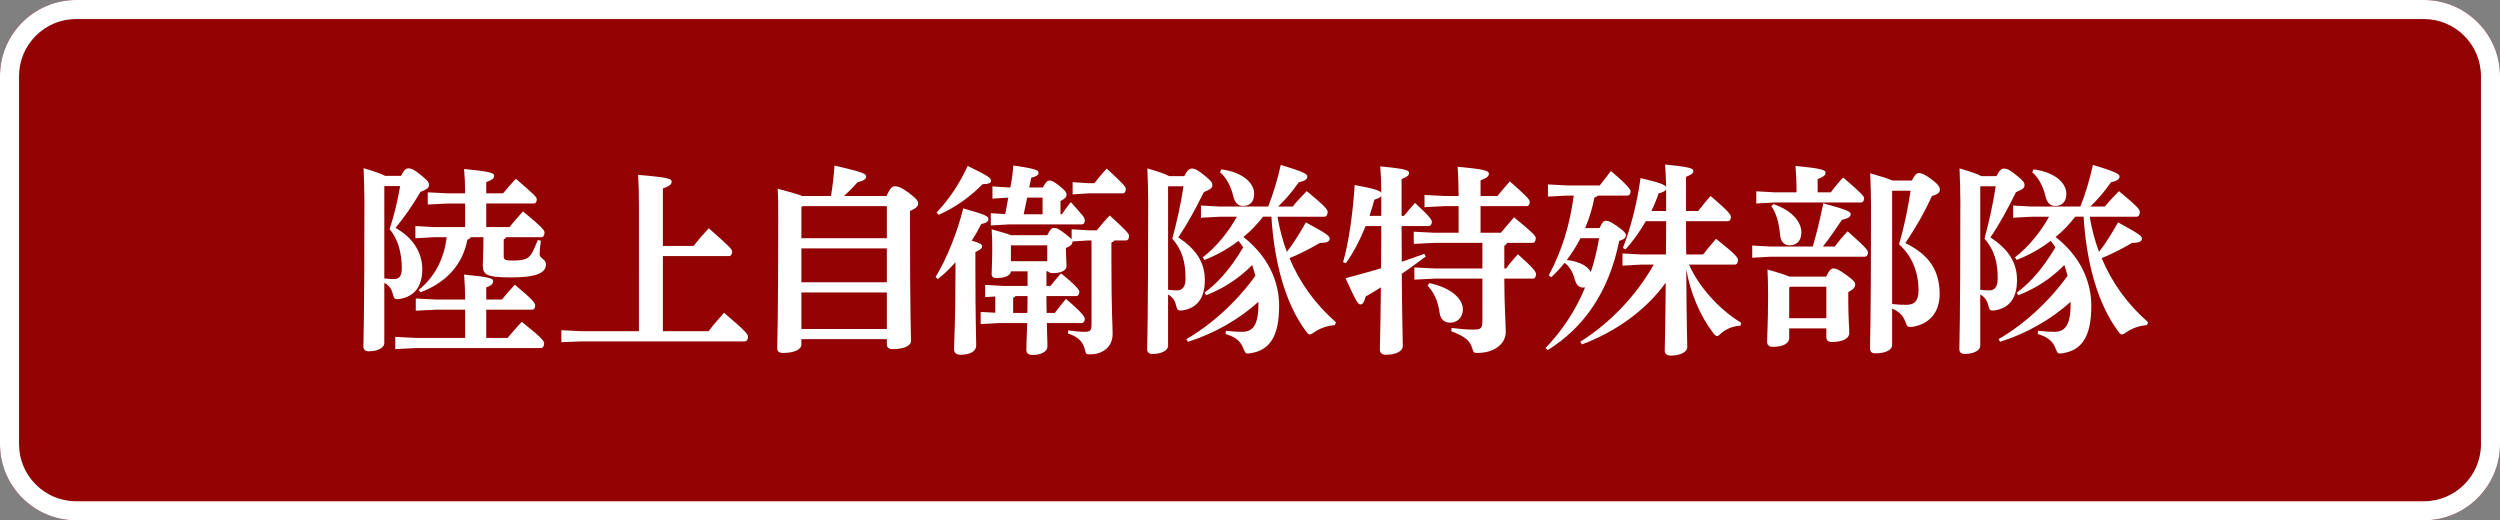 <svg enable-background="new 0 0 394 82" height="82" viewBox="0 0 394 82" width="394" xmlns="http://www.w3.org/2000/svg"><rect x="0" y="0" width="394" height="82" fill="#808080" stroke="none"/><path d="m12 0h370c6.627 0 12 5.373 12 12v58c0 6.627-5.373 12-12 12h-370c-6.627 0-12-5.373-12-12v-58c0-6.627 5.373-12 12-12z" fill="#930303"/><g fill="#fff"><path d="m382 0h-370c-6.616 0-12 5.383-12 12v58c0 6.617 5.383 12 12 12h370c6.617 0 12-5.383 12-12v-58c0-6.617-5.383-12-12-12zm9 70c0 4.962-4.037 9-9 9h-370c-4.962 0-9-4.038-9-9v-58c0-4.962 4.038-9 9-9h370c4.963 0 9 4.038 9 9z"/><path d="m63.192 27.721c.416-.832.736-1.184 1.184-1.184.48 0 .959.224 2.08 1.152.992.8 1.152 1.056 1.152 1.472s-.256.64-1.344 1.088c-1.216 2.08-2.624 4.096-3.936 5.663 2.815 1.568 4.224 3.968 4.224 6.496 0 2.752-1.216 4.287-3.52 4.703-.16.032-.32.032-.448.032-.448 0-.512-.192-.704-.896-.192-.801-.64-1.312-1.312-1.664v9.503c0 .641-.896 1.28-2.464 1.28-.544 0-.832-.256-.832-.8 0-.736.16-4.16.16-22.975 0-1.632-.064-3.296-.128-5.088 1.92.576 2.784.896 3.392 1.216h2.496zm-2.56 1.6-.064.063v14.496c.64.064 1.024.096 1.504.096.736 0 1.248-.319 1.248-1.695 0-2.4-.576-4.576-1.92-6.176.704-2.112 1.248-4.352 1.664-6.783h-2.432zm12.672 17.823c0-1.344-.064-2.56-.16-3.872 4 .385 4.576.608 4.576 1.024 0 .384-.224.704-1.088.992v1.92h2.464c.608-.769 1.28-1.504 2.048-2.336 2.816 2.336 3.2 2.911 3.2 3.264 0 .384-.16.672-.48.672h-7.231v4.447h3.36c.768-.896 1.376-1.632 2.24-2.527 3.232 2.56 3.52 3.04 3.52 3.392 0 .384-.16.736-.512.736h-19.745l-3.2.159v-1.92l3.2.16h7.808v-4.447h-4.576l-3.2.16v-1.92l3.2.16h4.576zm0-15.072h-2.688l-3.2.16v-1.92l3.2.16h2.688c0-1.344-.064-2.56-.16-3.84 4.096.384 4.736.641 4.736 1.057 0 .447-.32.64-1.248 1.023v1.76h2.656c.608-.768 1.28-1.504 2.016-2.304 2.815 2.464 3.295 2.88 3.295 3.231 0 .385-.16.672-.48.672h-7.487v3.712h3.68c.64-.832 1.376-1.632 2.112-2.464 3.008 2.464 3.392 2.977 3.392 3.328 0 .384-.16.736-.512.736h-5.536c-.064.159-.224.287-.384.352v2.656c0 .512.224.672 1.248.672 1.856 0 2.56-.192 3.104-1.024.32-.512.736-1.472 1.024-2.208l.48.097c-.128.831-.192 1.567-.192 2.176 0 .64.992.703.992 1.567 0 1.344-1.504 2.048-5.503 2.048-4.128 0-4.448-.544-4.448-1.983 0-.576.096-1.888.096-3.648v-.703h-2.016c-.096.191-.256.319-.512.384-.768 4.127-3.52 6.815-7.36 8.287l-.32-.352c2.496-2.017 4.032-4.896 4.416-8.319h-2.048l-2.879.159v-1.92l2.879.16h4.96z"/><path d="m100.696 32.616c0-2.016-.032-3.52-.128-5.055 5.024.415 5.28.64 5.28 1.088 0 .384-.288.672-1.376 1.056v9.055h4.832c.64-.831 1.408-1.728 2.4-2.783 3.456 3.04 3.68 3.327 3.68 3.68 0 .416-.192.704-.512.704h-10.399v11.839h7.199c.768-1.023 1.504-1.855 2.432-2.912 3.744 3.168 3.776 3.456 3.776 3.808 0 .416-.192.704-.512.704h-25.696l-3.2.128v-1.888l3.2.16h9.023z"/><path d="m126.297 54.312c0 .8-1.216 1.312-2.88 1.312-.64 0-.928-.256-.928-.736 0-.991.16-3.775.16-20.446 0-2.176 0-3.328-.096-4.703 2.08.544 3.232.896 3.872 1.151h4.543c.256-1.664.448-3.136.544-4.8 4.512 1.057 4.992 1.28 4.992 1.729 0 .384-.32.64-1.344.896-.736.832-1.408 1.504-2.144 2.176h6.688c.608-1.312.928-1.536 1.312-1.536.48 0 1.088.192 2.24 1.057 1.248.96 1.44 1.248 1.44 1.663 0 .416-.288.736-1.28 1.185v1.92c0 14.782.16 17.534.16 18.526 0 .8-1.12 1.312-2.879 1.312-.64 0-.928-.256-.928-.735v-.832h-13.471v.861zm13.471-16.768v-5.056h-13.279l-.192.192v4.863zm-13.471 6.944h13.471v-5.344h-13.471zm0 7.36h13.471v-5.76h-13.471z"/><path d="m147.449 43.656c1.824-3.008 3.456-7.136 4.352-10.815 3.456.992 3.968 1.184 3.968 1.695 0 .353-.352.641-1.12.769-.416.832-.928 1.728-1.504 2.624 1.312.352 1.632.607 1.632.863 0 .384-.256.544-1.056.928v2.849c0 7.551.128 10.719.128 11.902 0 .864-.928 1.44-2.464 1.44-.672 0-1.024-.32-1.024-.832 0-1.28.224-4.607.224-12.607v-1.152c-.896 1.023-1.824 1.92-2.784 2.655zm.16-10.176c2.08-2.176 3.648-4.607 4.896-7.327 3.359 1.632 3.68 1.92 3.68 2.336 0 .384-.448.512-1.344.544-1.728 1.792-4.063 3.552-6.911 4.831zm17.439 3.584c.512-1.024.768-1.152 1.088-1.152.384 0 .704.128 1.728.929.576.447.896.703 1.024.896v-1.6l2.592.16h1.375c.64-.801 1.28-1.568 2.048-2.336 2.944 2.688 3.04 2.943 3.04 3.264 0 .384-.192.672-.512.672h-1.824c-.096.16-.256.256-.448.319v3.232c0 7.327.192 10.015.192 11.199 0 1.951-1.472 3.199-3.552 3.199-.576 0-.672-.063-.8-.672-.32-1.376-1.088-2.08-2.688-2.624l.032-.479c1.184.16 1.92.224 2.56.224.928 0 1.12-.191 1.12-1.184v-13.215h-.544l-2.464.16v.096c0 .352-.288.64-1.024.928v.448c0 .544.096 1.92.096 2.432 0 .608-.768 1.088-2.144 1.088-.352 0-.64-.096-.8-.288h-.224v2.304h.64c.512-.672.96-1.184 1.664-1.983 2.528 2.048 2.88 2.655 2.88 2.911 0 .385-.192.673-.512.673h-4.671c0 .896 0 1.76.032 2.655h1.28c.512-.672 1.152-1.504 1.76-2.208 2.688 2.272 2.976 2.88 2.976 3.136 0 .385-.192.672-.512.672h-5.472c.032 1.952.096 3.008.096 3.648 0 .832-.96 1.376-2.368 1.376-.608 0-.96-.288-.96-.801 0-.735.064-1.919.128-4.224h-4.543l-2.784.16v-1.92l2.304.128v-2.56l-1.6.096v-1.92l2.944.16h3.744v-2.303h-2.624c-.032.608-.832 1.056-2.24 1.056-.576 0-.8-.191-.8-.64 0-.735.096-1.888.096-4.128 0-.96-.032-2.048-.096-2.911 1.568.447 2.496.704 3.04.928h5.727zm2.304-3.295c.384-.576.832-1.216 1.408-1.92 1.888 2.112 2.208 2.464 2.208 2.848 0 .448-.192.672-.512.672h-11.487l-2.816.16v-1.92l2.272.128.48-2.592-2.496.16v-1.92l2.56.16h.256c.32-1.6.384-2.336.48-3.456 3.68.513 3.968.769 3.968 1.152 0 .352-.352.576-1.152.768l-.32 1.536h2.144c.448-.832.736-1.088 1.024-1.088.384 0 .608.063 1.664.896.992.769 1.056 1.088 1.056 1.376 0 .32-.32.641-.96.96v2.08zm-8.032 7.391h5.728v-2.496h-5.728zm2.592 8.159c0-.896.032-1.76.032-2.655h-1.888c-.096.128-.224.191-.384.256v2.399zm2.4-18.174h-2.432l-.544 2.624h2.976zm7.263-2.272h.896c.576-.736 1.248-1.568 1.952-2.304 2.784 2.56 3.008 2.911 3.008 3.231 0 .384-.192.672-.512.672h-5.344l-2.528.16v-1.92z"/><path d="m186.648 27.753c.416-.832.736-1.184 1.184-1.184.48 0 .96.224 2.08 1.151.992.8 1.152 1.057 1.152 1.473 0 .415-.256.64-1.344 1.088-1.376 2.815-2.752 5.279-4.032 7.135 2.848 1.856 4.192 3.968 4.192 6.72 0 2.944-1.28 4.384-3.424 4.768-.192.032-.32.032-.448.032-.416 0-.512-.192-.672-.864-.192-.768-.576-1.279-1.248-1.664v8.096c0 .64-.896 1.28-2.464 1.28-.544 0-.832-.256-.832-.8 0-.736.16-4.16.16-23.358 0-1.632-.064-3.296-.128-5.088 1.856.544 2.848.896 3.424 1.216h2.4zm-2.495 1.6-.064.064v16.255c.608.063.992.096 1.439.096.768 0 1.312-.512 1.312-1.855 0-2.688-.544-4.512-2.08-6.304.704-2.656 1.344-5.439 1.76-8.256zm14.91 4.799c-.928 1.185-1.952 2.272-3.104 3.2 3.808 2.976 5.631 6.879 5.631 10.847 0 4.992-1.6 6.976-4.416 7.456-.224.031-.384.063-.512.063-.384 0-.48-.224-.736-.863-.416-1.088-1.216-1.761-2.784-2.208l.064-.512c1.28.128 1.664.159 2.56.159 1.6 0 2.56-.928 2.56-4.319v-.415c-3.04 2.784-7.071 5.056-11.103 6.304l-.256-.416c3.904-2.24 7.904-5.823 10.879-9.983-.16-.576-.32-1.152-.512-1.696-2.048 2.112-4.544 3.712-7.264 4.769l-.224-.416c2.336-1.729 4.256-4.064 6.08-7.136-.224-.353-.48-.704-.736-1.024-1.728 1.312-3.552 2.304-5.375 3.008l-.256-.416c2.208-1.695 4.064-4.031 5.376-6.399h-2.72l-2.944.16v-1.92l2.944.16h7.647c.736-1.824 1.504-4.319 1.984-6.56 3.84 1.152 4.192 1.472 4.192 1.824s-.288.703-1.344.896c-1.088 1.568-2.112 2.752-3.264 3.84h2.304c.64-.832 1.408-1.6 2.208-2.432 3.072 2.527 3.296 2.943 3.296 3.296 0 .384-.16.735-.512.735h-7.392c.32 1.888.8 3.744 1.472 5.536.992-1.248 1.984-2.848 3.008-4.64 3.488 1.888 3.744 2.176 3.744 2.56s-.288.672-1.536.672c-1.472.864-3.136 1.728-4.8 2.399 1.632 3.904 4.096 7.296 7.328 10.111l-.192.448c-1.248.096-2.368.512-3.232 1.12-.32.224-.544.352-.704.352-.192 0-.352-.16-.608-.512-3.2-4.288-4.992-10.751-5.439-18.047h-1.312zm-6.591-7.455c3.392.416 5.184 2.176 5.184 3.808 0 1.344-.704 1.952-1.76 1.952-.768 0-1.28-.48-1.536-1.536-.352-1.536-1.088-2.944-2.08-3.775z"/><path d="m211.673 41.32c.928-3.232 1.568-8 1.824-12.159 3.167.576 3.967.896 4.191 1.216 0-1.664-.064-3.008-.16-4.16 3.936.385 4.544.608 4.544 1.024s-.288.607-1.184.992v5.791h.384c.544-.672 1.024-1.248 1.728-2.048 2.496 2.304 2.656 2.72 2.656 2.976 0 .385-.192.672-.512.672h-4.256c0 1.889.032 3.744.032 5.632 1.216-.416 2.4-.832 3.552-1.248l.224.416c-1.28.96-2.528 1.888-3.776 2.72.064 8.447.16 10.56.16 11.392s-1.152 1.376-2.624 1.376c-.64 0-.992-.288-.992-.8 0-.832.096-2.752.16-9.823-.8.512-1.6.991-2.4 1.439-.224.864-.448 1.248-.8 1.248-.448 0-.704-.512-2.368-4.128 1.984-.512 3.839-1.056 5.6-1.567 0-2.208.032-4.448.032-6.656h-2.464c-.896 2.208-1.984 4.32-3.136 5.856zm6.015-10.431c-.128.224-.48.384-1.088.576-.224.832-.48 1.695-.768 2.56h1.856zm12.192 1.599h-2.177l-3.199.16v-1.92l3.199.16h2.177c-.032-1.855-.064-3.456-.16-4.607 4.256.384 4.928.64 4.928 1.088s-.353.672-1.312 1.056v2.464h2.656c.64-.768 1.216-1.472 1.951-2.304 2.816 2.464 3.137 2.88 3.137 3.231 0 .385-.16.672-.48.672h-7.264v4.192h3.2c.672-.8 1.344-1.601 2.08-2.432 3.039 2.495 3.423 2.943 3.423 3.295 0 .385-.159.736-.512.736h-3.999c-.097.192-.257.352-.448.448v3.583h.288c.544-.768 1.119-1.439 1.855-2.239 2.688 2.399 2.848 2.783 2.848 3.168 0 .384-.16.672-.479.672h-4.512c0 4.287.224 6.943.224 8.415 0 1.855-1.792 3.296-4.447 3.296-.576 0-.641-.064-.8-.64-.385-1.408-1.312-1.984-3.328-2.784l.032-.512c1.312.16 2.367.256 3.455.256 1.12 0 1.408-.16 1.408-1.344v-6.688h-7.52l-3.199.16v-1.92l3.199.159h7.52v-4.029h-7.615l-3.2.16v-1.92l3.2.16h3.872zm-4.608 12.128c3.711.8 5.28 2.655 5.28 4.127 0 1.312-.929 2.112-1.984 2.112-.768 0-1.536-.353-1.695-1.6-.257-1.824-.864-3.136-1.888-4.256z"/><path d="m252.088 35.944c.448-.992.704-1.151.992-1.151.416 0 .736.128 1.888.928.896.64 1.28 1.023 1.28 1.344 0 .416-.32.672-1.056.896-1.633 8.063-5.568 13.663-11.264 17.215l-.352-.319c2.56-2.688 4.703-5.824 6.239-9.567-.096.031-.192.031-.32.031-.672 0-1.088-.447-1.344-1.375-.32-1.217-.864-1.984-1.567-2.528-.641.8-1.345 1.568-2.112 2.271l-.384-.288c2.111-3.967 3.296-7.903 3.936-12.574h-1.088l-2.976.159v-1.92l2.976.16h5.184c.512-.672 1.152-1.504 1.76-2.271 2.688 2.271 3.104 2.943 3.104 3.2 0 .384-.191.672-.512.672h-4.64c-.128.128-.288.224-.544.287-.32 1.664-.8 3.265-1.472 4.832h2.272zm-3.008 1.6c-.607 1.216-1.344 2.336-2.144 3.424 1.344.192 3.071.608 3.775 1.92.576-1.728.992-3.52 1.312-5.344zm25.215 13.791c-1.12.032-2.24.48-3.04 1.185-.288.288-.48.447-.64.447-.192 0-.353-.159-.608-.479-2.016-2.624-3.584-6.239-4.256-10.047.064 9.311.16 11.423.16 12.255 0 .8-1.12 1.344-2.592 1.344-.608 0-.96-.288-.96-.768 0-.832.096-2.816.16-10.72-3.168 4.384-7.903 7.743-13.215 9.728l-.256-.416c4.768-3.008 8.799-7.264 11.583-12.159h-2.048l-2.88.16v-1.92l2.88.16h3.968c.031-1.76.031-3.488.031-5.248h-3.199c-.928 1.6-1.984 3.104-3.2 4.447l-.416-.224c1.185-2.976 2.24-7.071 2.784-11.007 3.071.704 3.872 1.056 4.031 1.407-.031-1.439-.096-2.56-.159-3.552 3.839.385 4.447.608 4.447.992 0 .416-.288.576-1.152.96v5.376h1.92c.608-.769 1.216-1.568 1.952-2.368 2.784 2.368 3.2 2.944 3.2 3.296 0 .384-.16.672-.48.672h-6.592c0 1.76 0 3.488.032 5.248h2.656c.64-.832 1.312-1.632 2.048-2.464 3.104 2.464 3.455 2.976 3.455 3.327 0 .384-.159.736-.512.736h-7.199c1.439 3.296 4.512 6.911 8.224 9.184zm-11.712-21.502c-.128.288-.512.479-1.184.64-.32.96-.704 1.888-1.152 2.784h2.336z"/><path d="m285.688 38.856c.672-2.208 1.184-4.512 1.663-6.815 3.904 1.056 4.32 1.344 4.32 1.728 0 .352-.353.672-1.376.864-.928 1.376-1.92 2.848-3.008 4.224h1.855c.641-.832 1.28-1.601 2.048-2.4 3.104 2.752 3.2 3.008 3.2 3.36s-.192.64-.512.64h-14.848l-2.88.16v-1.92l2.88.16zm-2.56-8.96c0-1.439-.063-2.527-.16-3.743 4.096.384 4.736.64 4.736 1.056 0 .448-.32.64-1.248 1.024v2.079h2.08c.575-.8 1.279-1.632 1.951-2.336 3.168 2.721 3.296 3.008 3.296 3.296 0 .353-.191.641-.512.641h-13.599l-2.88.159v-1.919l2.88.159h3.455v-.416zm4.672 13.696c.512-1.056.8-1.28 1.152-1.28.416 0 .8.129 2.079 1.057 1.088.8 1.345 1.088 1.345 1.472 0 .448-.257.736-1.088 1.184v1.376c0 2.72.159 4.224.159 5.056 0 .992-1.216 1.44-2.751 1.44-.545 0-.864-.225-.864-.801v-1.344h-5.855v1.568c0 .672-.769 1.344-2.592 1.344-.576 0-.896-.288-.896-.832 0-.768.16-2.752.16-7.359 0-1.6-.032-2.752-.096-4 1.823.513 2.848.864 3.455 1.12zm-8.287-11.423c3.199 1.12 4.384 3.008 4.384 4.447 0 1.28-.704 2.048-1.824 2.048-.832 0-1.439-.512-1.536-1.664-.16-1.792-.576-3.424-1.376-4.512zm2.591 13.022-.128.16v4.8h5.855v-4.96zm19.199-16.734c.512-.992.8-1.184 1.12-1.184.384 0 .928.191 2.08 1.056.991.768 1.216 1.151 1.216 1.567s-.288.736-1.248.992c-1.28 2.815-2.592 5.023-4.191 7.424 3.68 1.792 5.407 4.256 5.407 8.031 0 2.912-1.632 4.703-4.191 5.151-.192.032-.32.032-.448.032-.448 0-.544-.192-.768-.832-.32-.896-.96-1.6-2.08-2.048v5.76c0 .64-.832 1.279-2.656 1.279-.544 0-.832-.256-.832-.8 0-.735.16-4.191.16-22.462 0-1.632-.063-3.296-.128-5.12 1.888.544 2.912.896 3.52 1.152h3.039zm-3.04 1.6-.063.064v17.79c.768.097 1.472.129 2.239.129 1.248 0 1.92-.576 1.92-2.305 0-2.72-.96-5.343-3.071-7.231.768-2.623 1.344-5.312 1.824-8.447z"/><path d="m314.648 27.753c.416-.832.735-1.184 1.184-1.184.48 0 .96.224 2.08 1.151.992.8 1.151 1.057 1.151 1.473 0 .415-.256.64-1.344 1.088-1.376 2.815-2.752 5.279-4.031 7.135 2.848 1.856 4.191 3.968 4.191 6.72 0 2.944-1.279 4.384-3.424 4.768-.191.032-.319.032-.448.032-.415 0-.512-.192-.672-.864-.191-.768-.575-1.279-1.247-1.664v8.096c0 .64-.896 1.28-2.464 1.28-.544 0-.832-.256-.832-.8 0-.736.16-4.16.16-23.358 0-1.632-.064-3.296-.129-5.088 1.856.544 2.849.896 3.424 1.216h2.401zm-2.496 1.6-.063.064v16.255c.607.063.991.096 1.439.096.768 0 1.312-.512 1.312-1.855 0-2.688-.544-4.512-2.079-6.304.703-2.656 1.344-5.439 1.76-8.256zm14.911 4.799c-.928 1.185-1.952 2.272-3.104 3.2 3.808 2.976 5.631 6.879 5.631 10.847 0 4.992-1.6 6.976-4.415 7.456-.225.031-.384.063-.513.063-.384 0-.479-.224-.735-.863-.416-1.088-1.216-1.761-2.784-2.208l.064-.512c1.279.128 1.664.159 2.56.159 1.6 0 2.56-.928 2.56-4.319v-.415c-3.039 2.784-7.071 5.056-11.103 6.304l-.257-.416c3.904-2.24 7.904-5.823 10.88-9.983-.16-.576-.32-1.152-.512-1.696-2.048 2.112-4.544 3.712-7.264 4.769l-.225-.416c2.336-1.729 4.256-4.064 6.08-7.136-.225-.353-.48-.704-.736-1.024-1.728 1.312-3.552 2.304-5.375 3.008l-.257-.416c2.208-1.695 4.064-4.031 5.376-6.399h-2.72l-2.943.16v-1.92l2.943.16h7.647c.736-1.824 1.504-4.319 1.983-6.56 3.84 1.152 4.192 1.472 4.192 1.824s-.288.703-1.344.896c-1.088 1.568-2.112 2.752-3.264 3.84h2.304c.64-.832 1.407-1.6 2.207-2.432 3.072 2.527 3.296 2.943 3.296 3.296 0 .384-.159.735-.512.735h-7.392c.32 1.888.8 3.744 1.472 5.536.992-1.248 1.984-2.848 3.008-4.64 3.488 1.888 3.744 2.176 3.744 2.56s-.288.672-1.536.672c-1.472.864-3.136 1.728-4.8 2.399 1.632 3.904 4.096 7.296 7.328 10.111l-.192.448c-1.248.096-2.368.512-3.231 1.12-.32.224-.544.352-.704.352-.192 0-.352-.16-.608-.512-3.199-4.288-4.991-10.751-5.439-18.047h-1.31zm-6.591-7.455c3.392.416 5.184 2.176 5.184 3.808 0 1.344-.704 1.952-1.76 1.952-.768 0-1.28-.48-1.536-1.536-.352-1.536-1.088-2.944-2.079-3.775z"/></g></svg>